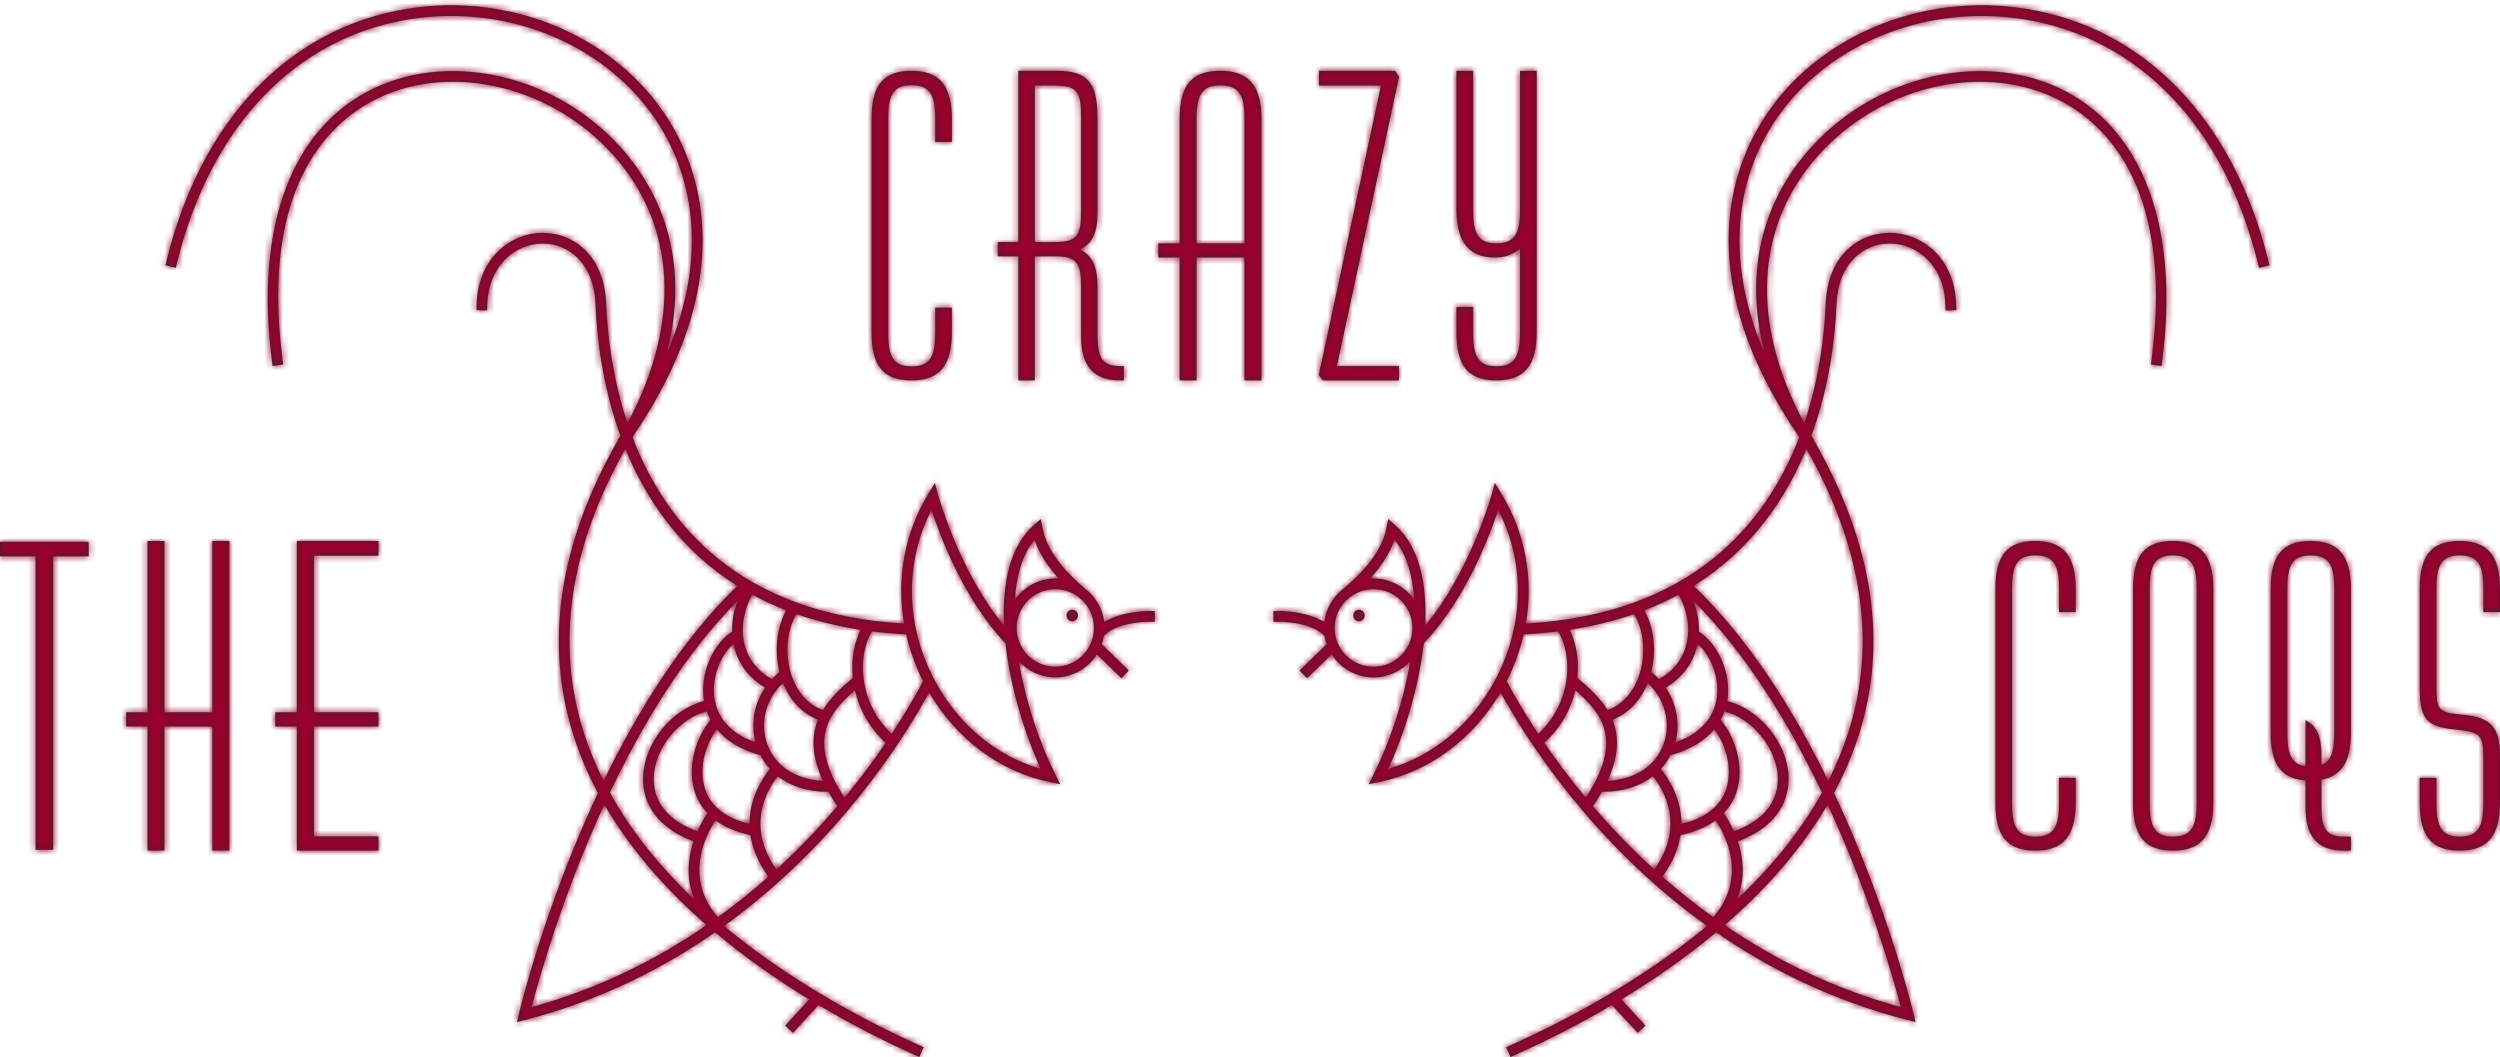 <svg width="402" height="170" viewBox="0 0 402 170" fill="none" xmlns="http://www.w3.org/2000/svg">
<path fill-rule="evenodd" clip-rule="evenodd" d="M297.218 117.741C301.793 103.475 299.521 88.149 290.467 72.167C287.126 80.324 281.563 88.475 272.344 94.207C281.377 102.877 288.54 114.417 293.986 125.567C295.257 123.063 296.347 120.456 297.218 117.741ZM277.321 148.76C285.312 154.23 294.724 158.959 305.654 161.949C304.532 157.656 300.734 144.127 293.882 129.362C289.561 136.778 283.708 143.233 277.321 148.76ZM270.227 134.278C269.917 136.345 269.041 138.6 267.303 140.969C269.839 143.199 272.565 145.386 275.494 147.489C281.167 140.964 277.29 133.996 275.874 131.912C274.524 132.906 272.696 133.759 270.227 134.278ZM257.591 127.32C257.174 128.064 256.69 128.838 256.15 129.646C259.012 132.978 262.288 136.432 266.007 139.812C271 132.855 267.573 127.053 265.799 124.822C263.723 126.43 260.947 127.32 257.727 127.32H257.591ZM253.308 110.991C252.637 113.943 251.075 116.944 248.333 119.454C250.19 122.167 252.402 125.156 254.994 128.271C260.865 119.313 257.964 114.962 253.308 110.991ZM243.092 107.805C242.837 108.398 242.564 108.976 242.276 109.543C243.344 111.55 245.031 114.502 247.356 118.011C252.919 112.744 252.859 105.275 250.55 101.528C248.774 101.747 246.934 101.911 245.007 102.01C244.557 103.962 243.927 105.903 243.092 107.805ZM240.313 109.527L240.327 109.523C240.749 108.737 241.148 107.94 241.512 107.114C245.157 98.762 244.913 89.716 240.911 81.99C239.521 86.223 235.679 96.393 228.936 103.454C228.154 110.473 225.873 117.899 223.22 123.632C230.364 121.617 236.537 116.508 240.317 109.537L240.313 109.527ZM226.595 103.364L226.669 103.29C226.967 102.575 227.122 101.798 227.122 100.975C227.122 97.538 224.314 94.746 220.865 94.746C219.459 94.746 218.163 95.214 217.116 95.996L216.501 96.533L216.495 96.525C215.336 97.656 214.61 99.23 214.61 100.975C214.61 104.417 217.416 107.207 220.865 107.207C223.452 107.207 225.686 105.634 226.636 103.394L226.595 103.364ZM227.411 96.434C227.161 92.532 226.192 89.135 224.224 86.79C223.385 89.287 221.781 91.427 220.271 93.05L220.317 93.047C220.494 93.035 220.682 93.022 220.865 93.022C223.573 93.022 225.963 94.374 227.411 96.434ZM263.585 108.568C264.689 105.254 264.339 101.25 262.756 98.746C259.609 99.835 256.16 100.697 252.382 101.272C253.423 103.305 253.947 106.071 253.641 109.017C255.532 110.571 257.312 112.233 258.504 114.197C261.534 113.043 262.938 110.507 263.585 108.568ZM271.088 103.962C271.856 101.354 271.425 98.326 269.935 95.604C268.212 96.533 266.373 97.379 264.414 98.143C265.958 100.82 266.373 104.618 265.526 108.057C265.974 108.417 266.393 108.798 266.769 109.209C268.938 107.988 270.436 106.185 271.088 103.962ZM287.605 124.881C287.778 129.584 284.813 133.337 279.443 135.275C280.308 137.858 280.718 141.19 279.295 144.656C284.617 139.622 289.401 133.896 292.982 127.453C287.778 116.589 280.926 105.261 272.289 96.579C272.919 98.22 273.226 99.927 273.18 101.582C275.818 103.149 278.256 107.527 277.838 111.959C277.809 112.199 277.778 112.459 277.735 112.731C282.98 114.047 287.397 119.452 287.605 124.881ZM276.672 115.764C278.948 118.377 280.587 123.219 279.23 127.361C278.876 128.435 278.257 129.638 277.184 130.762C277.586 131.338 278.221 132.353 278.816 133.673C283.516 131.99 286.022 128.913 285.872 124.945C285.696 120.31 281.775 115.509 277.292 114.397C277.126 114.843 276.925 115.303 276.672 115.764ZM268.714 121.422L268.675 121.291C268.252 122.161 267.711 122.947 267.075 123.647C268.318 125.182 270.386 128.364 270.374 132.488C274.233 131.557 276.659 129.661 277.586 126.826C278.742 123.294 277.258 119.346 275.658 117.259C274.308 118.901 272.147 120.45 268.714 121.422ZM272.748 104.444C271.985 107.031 270.295 109.13 267.855 110.575C269.611 113.168 270.211 116.367 269.392 119.391C274.494 117.579 275.874 114.308 276.109 111.794C276.425 108.466 274.827 105.099 272.967 103.532C272.904 103.839 272.838 104.147 272.748 104.444ZM264.96 109.837C263.835 112.64 261.856 114.708 259.285 115.743C260.352 118.354 260.365 121.509 258.481 125.567C262.897 125.34 266.231 123.189 267.508 119.642C268.741 116.21 267.711 112.372 264.96 109.837ZM283.451 19.309C291.877 5.908 308.861 -1.285 325.695 1.401C344.88 4.457 359.107 19.193 364.727 41.82L364.938 42.657L363.259 43.067L363.052 42.233C357.606 20.311 343.885 6.045 325.423 3.1C309.265 0.523 292.982 7.403 284.912 20.227C280.812 26.744 276.147 39.28 283.811 56.976C280.484 44.424 283.003 32.714 291.318 23.592C301.644 12.267 318.309 8.262 330.948 14.087C344.409 20.287 350.511 36.29 347.687 57.99L347.578 58.846L345.862 58.618L345.977 57.769C349.695 29.148 337.704 19.096 330.219 15.654C318.252 10.139 302.43 13.962 292.595 24.755C282.223 36.131 281.366 51.815 290.13 68.054C292.592 60.763 293.376 53.746 293.573 48.878C293.893 40.964 298.955 37.438 303.851 37.438H303.919C309.042 37.477 314.345 41.454 314.551 49.019L314.582 49.876L312.848 49.925L312.826 49.06C312.646 42.601 308.202 39.194 303.904 39.159H303.856C299.783 39.159 295.576 42.179 295.303 48.949C295.086 54.276 294.194 62.081 291.267 70.082L291.71 70.716L291.653 70.757C301.215 87.377 303.647 103.355 298.867 118.262C297.833 121.493 296.492 124.574 294.914 127.514C303.613 145.903 307.626 162.687 307.688 162.965L308.019 164.35L306.635 163.994C294.711 160.928 284.522 155.835 275.956 149.916C271.005 154.051 265.778 157.646 260.719 160.707L264.602 164.924L263.33 166.081L259.205 161.608C253.558 164.942 248.164 167.601 243.675 169.616L242.885 169.972L242.177 168.401L242.966 168.047C251.644 164.149 263.723 157.809 274.5 148.894C256.045 135.68 245.41 118.844 241.291 111.345C236.907 118.808 229.86 124.083 221.828 125.741L220.078 126.105L220.88 124.512C223.461 119.391 225.693 112.752 226.78 106.301C225.319 107.91 223.213 108.93 220.865 108.93C218.032 108.93 215.54 107.447 214.134 105.224L210.169 109.058L208.965 107.822L213.329 103.592C213.179 103.149 213.064 102.688 212.99 102.219L212.666 101.947C210.363 99.956 205.709 99.965 205.637 99.969L204.773 99.987L204.754 98.259L205.624 98.251C205.82 98.247 210.061 98.233 212.944 100.026C213.209 97.85 214.349 95.948 216.005 94.683L216.245 94.47C217.685 93.242 222.065 89.496 222.935 84.936L223.218 83.453L224.355 84.454C228.248 87.867 229.497 93.902 229.166 100.604C236.287 92.075 239.717 80.019 239.838 79.596L239.841 79.586L240.367 77.663L241.415 79.37C245.271 85.705 246.607 93.026 245.361 100.264C271.842 98.765 283.9 84.386 289.314 70.315C289.321 70.308 289.321 70.303 289.323 70.299C272.096 45.216 278.219 27.615 283.451 19.309ZM217.596 98.975C217.596 98.468 218.009 98.054 218.522 98.054C219.03 98.054 219.44 98.468 219.44 98.975C219.44 99.486 219.03 99.898 218.522 99.898C218.009 99.898 217.596 99.486 217.596 98.975ZM169.694 107.207C167.123 107.207 164.91 105.634 163.965 103.395L164.004 103.365L163.93 103.29C163.637 102.575 163.481 101.798 163.481 100.974C163.481 97.538 166.269 94.745 169.694 94.745C171.091 94.745 172.38 95.215 173.42 95.996L174.032 96.533L174.039 96.524C175.187 97.655 175.907 99.231 175.907 100.974C175.907 104.416 173.119 107.207 169.694 107.207ZM167.357 123.633C160.26 121.616 154.129 116.508 150.375 109.537L150.379 109.528L150.365 109.522C149.948 108.738 149.55 107.94 149.19 107.114C145.566 98.761 145.807 89.715 149.787 81.99C151.167 86.222 154.981 96.394 161.68 103.454C162.456 110.473 164.718 117.898 167.357 123.633ZM143.384 118.01C137.861 112.743 137.917 105.276 140.213 101.528C141.972 101.747 143.806 101.911 145.715 102.01C146.163 103.963 146.79 105.903 147.619 107.806C147.871 108.398 148.141 108.975 148.428 109.543C147.368 111.55 145.695 114.502 143.384 118.01ZM135.796 128.271C129.965 119.313 132.848 114.962 137.47 110.99C138.141 113.943 139.689 116.944 142.415 119.454C140.57 122.167 138.374 125.155 135.796 128.271ZM124.855 139.812C119.897 132.855 123.304 127.054 125.062 124.822C127.126 126.431 129.884 127.319 133.085 127.319H133.218C133.633 128.064 134.113 128.839 134.649 129.647C131.807 132.978 128.552 136.432 124.855 139.812ZM115.434 147.488C109.802 140.963 113.653 133.995 115.057 131.913C116.397 132.906 118.215 133.758 120.666 134.278C120.976 136.345 121.843 138.6 123.568 140.969C121.053 143.2 118.343 145.386 115.434 147.488ZM85.48 161.949C86.595 157.656 90.364 144.127 97.172 129.362C101.466 136.777 107.273 143.233 113.622 148.76C105.684 154.23 96.337 158.958 85.48 161.949ZM93.858 117.742C89.314 103.475 91.571 88.148 100.561 72.166C103.882 80.325 109.407 88.475 118.566 94.207C109.594 102.878 102.478 114.417 97.071 125.566C95.806 123.064 94.722 120.457 93.858 117.742ZM117.731 101.582C115.111 103.149 112.696 107.527 113.111 111.959C113.134 112.199 113.164 112.458 113.212 112.73C108.002 114.046 103.612 119.451 103.41 124.881C103.231 129.583 106.177 133.336 111.512 135.275C110.653 137.858 110.244 141.189 111.662 144.656C106.373 139.622 101.621 133.895 98.067 127.454C103.231 116.589 110.036 105.26 118.62 96.579C117.995 98.22 117.689 99.928 117.731 101.582ZM126.44 98.144C124.903 100.82 124.492 104.619 125.336 108.057C124.893 108.416 124.475 108.798 124.102 109.209C121.947 107.988 120.458 106.186 119.81 103.963C119.052 101.354 119.474 98.325 120.955 95.604C122.667 96.533 124.492 97.379 126.44 98.144ZM123.368 119.643C122.14 116.209 123.163 112.371 125.901 109.836C127.016 112.641 128.982 114.707 131.536 115.743C130.476 118.354 130.465 121.509 132.329 125.566C127.947 125.34 124.636 123.189 123.368 119.643ZM121.494 119.391C116.429 117.58 115.057 114.307 114.823 111.794C114.512 108.466 116.099 105.098 117.947 103.531C118.008 103.839 118.076 104.148 118.163 104.444C118.918 107.031 120.597 109.13 123.021 110.576C121.278 113.168 120.682 116.367 121.494 119.391ZM113.359 126.826C112.209 123.293 113.68 119.347 115.272 117.259C116.614 118.901 118.758 120.45 122.172 121.422L122.208 121.29C122.63 122.16 123.163 122.948 123.795 123.647C122.563 125.181 120.508 128.363 120.523 132.487C116.69 131.557 114.281 129.661 113.359 126.826ZM111.727 127.361C112.077 128.436 112.692 129.638 113.758 130.761C113.36 131.338 112.725 132.352 112.136 133.672C107.469 131.99 104.975 128.912 105.127 124.945C105.301 120.309 109.198 115.51 113.65 114.396C113.813 114.842 114.013 115.302 114.265 115.763C112.006 118.377 110.376 123.219 111.727 127.361ZM138.392 101.271C137.357 103.305 136.837 106.07 137.14 109.017C135.258 110.572 133.497 112.232 132.31 114.196C129.302 113.043 127.905 110.506 127.262 108.567C126.168 105.255 126.515 101.25 128.084 98.746C131.213 99.836 134.638 100.697 138.392 101.271ZM166.356 86.79C167.19 89.287 168.787 91.426 170.284 93.05L170.207 93.045C170.041 93.034 169.866 93.023 169.694 93.023C167.006 93.023 164.63 94.374 163.194 96.435C163.439 92.532 164.406 89.135 166.356 86.79ZM177.562 100.026C177.302 97.85 176.165 95.948 174.522 94.683L174.282 94.471L174.275 94.465C172.842 93.23 168.502 89.488 167.638 84.936L167.36 83.454L166.227 84.454C162.359 87.867 161.124 93.901 161.449 100.605C154.339 92.026 150.93 79.881 150.848 79.591L150.847 79.586L150.324 77.663L149.287 79.37C145.453 85.705 144.127 93.026 145.367 100.263C119.06 98.765 107.088 84.387 101.707 70.315C101.705 70.312 101.704 70.31 101.704 70.307C101.703 70.304 101.702 70.301 101.7 70.299C118.809 45.217 112.728 27.614 107.531 19.309C99.165 5.909 82.291 -1.284 65.574 1.401C46.517 4.458 32.391 19.193 26.806 41.821L26.6 42.657L28.265 43.067L28.466 42.233C33.882 20.311 47.504 6.046 65.844 3.1C81.895 0.522 98.067 7.403 106.08 20.227C110.153 26.743 114.786 39.281 107.175 56.977C110.478 44.424 107.979 32.714 99.717 23.592C89.462 12.266 72.907 8.262 60.355 14.088C46.988 20.288 40.924 36.291 43.727 57.991L43.837 58.846L45.544 58.618L45.427 57.77C41.737 29.148 53.645 19.096 61.078 15.654C72.966 10.14 88.682 13.962 98.451 24.755C108.753 36.132 109.601 51.815 100.897 68.053C98.455 60.763 97.675 53.746 97.478 48.878C97.162 40.964 92.135 37.438 87.272 37.438H87.203C82.111 37.477 76.85 41.454 76.64 49.019L76.612 49.876L78.332 49.925L78.356 49.06C78.533 42.6 82.948 39.194 87.217 39.158H87.263C91.309 39.158 95.49 42.179 95.763 48.95C95.975 54.277 96.863 62.081 99.768 70.082L99.327 70.716L99.385 70.757C89.889 87.377 87.475 103.355 92.221 118.261C93.247 121.494 94.579 124.573 96.145 127.514C87.506 145.903 83.524 162.687 83.459 162.965L83.132 164.35L84.502 163.993C96.35 160.928 106.469 155.835 114.976 149.916C119.896 154.05 125.084 157.646 130.11 160.707L126.254 164.923L127.518 166.081L131.613 161.607C137.226 164.942 142.579 167.601 147.038 169.617L147.824 169.971L148.526 168.402L147.745 168.047C139.125 164.149 127.126 157.809 116.423 148.893C134.751 135.681 145.319 118.844 149.407 111.346C153.76 118.807 160.764 124.084 168.74 125.74L170.476 126.105L169.682 124.511C167.118 119.391 164.898 112.753 163.821 106.301C165.273 107.909 167.366 108.93 169.694 108.93C172.508 108.93 174.984 107.447 176.383 105.224L180.32 109.058L181.516 107.821L177.178 103.592C177.328 103.149 177.443 102.688 177.52 102.219L177.838 101.947C180.125 99.955 184.752 99.964 184.821 99.969L185.676 99.987L185.697 98.259L184.833 98.25C184.641 98.248 180.428 98.233 177.562 100.026ZM171.496 98.975C171.496 98.468 171.905 98.054 172.414 98.054C172.929 98.054 173.34 98.468 173.34 98.975C173.34 99.486 172.929 99.898 172.414 99.898C171.905 99.898 171.496 99.486 171.496 98.975ZM146.568 61.173C151.054 61.173 153.055 58.811 153.055 53.509V49.464H150.377V53.643C150.377 57.539 149.377 58.916 146.568 58.916C143.808 58.916 142.828 57.539 142.828 53.643V18.916C142.828 15.069 143.808 13.706 146.568 13.706C149.377 13.706 150.377 15.069 150.377 18.916V22.823H153.055V19.048C153.055 13.749 151.054 11.384 146.568 11.384C142.066 11.384 140.147 13.674 140.147 19.048V53.509C140.147 58.88 142.066 61.173 146.568 61.173ZM169.499 13.752H166.396V38.922H169.499C173.111 38.922 173.839 38.085 173.839 33.953V18.719C173.839 14.586 173.111 13.752 169.499 13.752ZM166.396 61.173H163.749V41.22H160.431V38.922H163.749V11.384H169.956C175.508 11.384 176.485 13.969 176.485 19.404V34.158C176.485 37.361 175.664 39.156 173.69 40.112C175.664 41.125 176.485 42.914 176.485 46.049V53.84C176.485 57.79 177.319 58.876 180.367 58.876H180.716V61.173H180.174C175.85 61.173 173.839 58.907 173.839 54.047V46.258C173.839 42.066 173.111 41.22 169.499 41.22H166.396V61.173ZM200.114 39.133H192.414V18.988C192.414 15.104 193.409 13.728 196.227 13.728C199.093 13.728 200.114 15.104 200.114 18.988V39.133ZM196.227 11.384C191.638 11.384 189.681 13.694 189.681 19.12V39.134H186.248V41.408H189.681V61.173H192.414V41.408H200.114V61.173H202.844V19.12C202.844 13.77 200.802 11.384 196.227 11.384ZM224.947 61.173H212.705L212.064 60.279L222.068 13.752H212.095V11.384H224.35L224.973 12.361L224.936 12.514L214.969 58.877H224.947V61.173ZM240.618 61.173C245.1 61.173 247.101 58.788 247.101 53.437V11.384H244.421V33.808C244.421 37.743 243.421 39.133 240.618 39.133C237.851 39.133 236.876 37.743 236.876 33.808V11.384H234.193V33.678C234.193 38.879 236.208 41.413 240.352 41.413C241.914 41.413 243.227 40.964 244.421 40.009V53.572C244.421 57.505 243.421 58.895 240.618 58.895C237.851 58.895 236.876 57.505 236.876 53.572V49.353H234.193V53.437C234.193 58.859 236.115 61.173 240.618 61.173ZM5.716 89.474H0V87.12H14.268V89.474H8.552V136.644H5.716V89.474ZM34.147 114.532H26.45V86.99H23.719V114.532H20.285V116.826H23.719V136.779H26.45V116.826H34.147V136.779H36.881V86.99H34.147V114.532ZM44.257 114.532H47.732V86.99H60.853V89.357H50.498V114.532H60.853V116.826H50.498V134.486H60.853V136.779H47.732V116.826H44.257V114.532ZM327.286 86.99C322.782 86.99 320.862 89.282 320.862 94.648V129.111C320.862 134.485 322.782 136.779 327.286 136.779C331.77 136.779 333.771 134.414 333.771 129.111V125.066H331.091V129.246C331.091 133.144 330.095 134.521 327.286 134.521C324.519 134.521 323.541 133.144 323.541 129.246V94.522C323.541 90.675 324.519 89.312 327.286 89.312C330.095 89.312 331.091 90.675 331.091 94.522V98.428H333.771V94.648C333.771 89.35 331.77 86.99 327.286 86.99ZM349.415 134.522C352.221 134.522 353.217 133.145 353.217 129.247V94.522C353.217 90.675 352.221 89.312 349.415 89.312C346.649 89.312 345.674 90.675 345.674 94.522V129.247C345.674 133.145 346.649 134.522 349.415 134.522ZM342.991 94.648C342.991 89.282 344.911 86.99 349.415 86.99C353.9 86.99 355.899 89.35 355.899 94.648V129.112C355.899 134.414 353.9 136.779 349.415 136.779C344.911 136.779 342.991 134.486 342.991 129.112V94.648ZM375.346 117.98C375.346 120.926 374.776 122.43 373.291 122.992V121.605C373.291 118.527 372.64 116.781 370.723 115.793V123.204C368.591 122.928 367.802 121.464 367.802 117.98V94.529C367.802 90.679 368.78 89.314 371.541 89.314C374.35 89.314 375.346 90.679 375.346 94.529V117.98ZM371.541 86.99C367.043 86.99 365.119 89.285 365.119 94.656V117.844C365.119 122.888 366.809 125.22 370.723 125.493V129.776C370.723 134.557 372.679 136.779 376.86 136.779H378.028V134.524H377.056C374.1 134.524 373.291 133.46 373.291 129.579V125.372C376.549 124.787 378.028 122.405 378.028 117.844V94.656C378.028 89.353 376.029 86.99 371.541 86.99ZM402 94.648V98.429H399.318V94.522C399.318 90.675 398.326 89.312 395.514 89.312C392.755 89.312 391.777 90.675 391.777 94.522V110.405C391.777 114.403 392.15 114.553 396.208 114.95C400.539 115.372 402 117.02 402 121.471V129.112C402 134.414 400.001 136.779 395.514 136.779C391.014 136.779 389.092 134.486 389.092 129.112V125.066H391.777V129.247C391.777 133.145 392.755 134.522 395.514 134.522C398.326 134.522 399.318 133.145 399.318 129.247V121.54C399.318 118.368 398.722 117.711 395.546 117.397C390.667 116.912 389.092 116.282 389.092 110.676V94.648C389.092 89.282 391.014 86.99 395.514 86.99C400.001 86.99 402 89.35 402 94.648Z" fill="#2B2B2A"/>
<mask id="mask0" mask-type="alpha" maskUnits="userSpaceOnUse" x="0" y="0" width="402" height="170">
<path fill-rule="evenodd" clip-rule="evenodd" d="M297.218 117.741C301.793 103.475 299.521 88.149 290.467 72.167C287.126 80.324 281.563 88.475 272.344 94.207C281.377 102.877 288.54 114.417 293.986 125.567C295.257 123.063 296.347 120.456 297.218 117.741ZM277.321 148.76C285.312 154.23 294.724 158.959 305.654 161.949C304.532 157.656 300.734 144.127 293.882 129.362C289.561 136.778 283.708 143.233 277.321 148.76ZM270.227 134.278C269.917 136.345 269.041 138.6 267.303 140.969C269.839 143.199 272.565 145.386 275.494 147.489C281.167 140.964 277.29 133.996 275.874 131.912C274.524 132.906 272.696 133.759 270.227 134.278ZM257.591 127.32C257.174 128.064 256.69 128.838 256.15 129.646C259.012 132.978 262.288 136.432 266.007 139.812C271 132.855 267.573 127.053 265.799 124.822C263.723 126.43 260.947 127.32 257.727 127.32H257.591ZM253.308 110.991C252.637 113.943 251.075 116.944 248.333 119.454C250.19 122.167 252.402 125.156 254.994 128.271C260.865 119.313 257.964 114.962 253.308 110.991ZM243.092 107.805C242.837 108.398 242.564 108.976 242.276 109.543C243.344 111.55 245.031 114.502 247.356 118.011C252.919 112.744 252.859 105.275 250.55 101.528C248.774 101.747 246.934 101.911 245.007 102.01C244.557 103.962 243.927 105.903 243.092 107.805ZM240.313 109.527L240.327 109.523C240.749 108.737 241.148 107.94 241.512 107.114C245.157 98.762 244.913 89.716 240.911 81.99C239.521 86.223 235.679 96.393 228.936 103.454C228.154 110.473 225.873 117.899 223.22 123.632C230.364 121.617 236.537 116.508 240.317 109.537L240.313 109.527ZM226.595 103.364L226.669 103.29C226.967 102.575 227.122 101.798 227.122 100.975C227.122 97.538 224.314 94.746 220.865 94.746C219.459 94.746 218.163 95.214 217.116 95.996L216.501 96.533L216.495 96.525C215.336 97.656 214.61 99.23 214.61 100.975C214.61 104.417 217.416 107.207 220.865 107.207C223.452 107.207 225.686 105.634 226.636 103.394L226.595 103.364ZM227.411 96.434C227.161 92.532 226.192 89.135 224.224 86.79C223.385 89.287 221.781 91.427 220.271 93.05L220.317 93.047C220.494 93.035 220.682 93.022 220.865 93.022C223.573 93.022 225.963 94.374 227.411 96.434ZM263.585 108.568C264.689 105.254 264.339 101.25 262.756 98.746C259.609 99.835 256.16 100.697 252.382 101.272C253.423 103.305 253.947 106.071 253.641 109.017C255.532 110.571 257.312 112.233 258.504 114.197C261.534 113.043 262.938 110.507 263.585 108.568ZM271.088 103.962C271.856 101.354 271.425 98.326 269.935 95.604C268.212 96.533 266.373 97.379 264.414 98.143C265.958 100.82 266.373 104.618 265.526 108.057C265.974 108.417 266.393 108.798 266.769 109.209C268.938 107.988 270.436 106.185 271.088 103.962ZM287.605 124.881C287.778 129.584 284.813 133.337 279.443 135.275C280.308 137.858 280.718 141.19 279.295 144.656C284.617 139.622 289.401 133.896 292.982 127.453C287.778 116.589 280.926 105.261 272.289 96.579C272.919 98.22 273.226 99.927 273.18 101.582C275.818 103.149 278.256 107.527 277.838 111.959C277.809 112.199 277.778 112.459 277.735 112.731C282.98 114.047 287.397 119.452 287.605 124.881ZM276.672 115.764C278.948 118.377 280.587 123.219 279.23 127.361C278.876 128.435 278.257 129.638 277.184 130.762C277.586 131.338 278.221 132.353 278.816 133.673C283.516 131.99 286.022 128.913 285.872 124.945C285.696 120.31 281.775 115.509 277.292 114.397C277.126 114.843 276.925 115.303 276.672 115.764ZM268.714 121.422L268.675 121.291C268.252 122.161 267.711 122.947 267.075 123.647C268.318 125.182 270.386 128.364 270.374 132.488C274.233 131.557 276.659 129.661 277.586 126.826C278.742 123.294 277.258 119.346 275.658 117.259C274.308 118.901 272.147 120.45 268.714 121.422ZM272.748 104.444C271.985 107.031 270.295 109.13 267.855 110.575C269.611 113.168 270.211 116.367 269.392 119.391C274.494 117.579 275.874 114.308 276.109 111.794C276.425 108.466 274.827 105.099 272.967 103.532C272.904 103.839 272.838 104.147 272.748 104.444ZM264.96 109.837C263.835 112.64 261.856 114.708 259.285 115.743C260.352 118.354 260.365 121.509 258.481 125.567C262.897 125.34 266.231 123.189 267.508 119.642C268.741 116.21 267.711 112.372 264.96 109.837ZM283.451 19.309C291.877 5.908 308.861 -1.285 325.695 1.401C344.88 4.457 359.107 19.193 364.727 41.82L364.938 42.657L363.259 43.067L363.052 42.233C357.606 20.311 343.885 6.045 325.423 3.1C309.265 0.523 292.982 7.403 284.912 20.227C280.812 26.744 276.147 39.28 283.811 56.976C280.484 44.424 283.003 32.714 291.318 23.592C301.644 12.267 318.309 8.262 330.948 14.087C344.409 20.287 350.511 36.29 347.687 57.99L347.578 58.846L345.862 58.618L345.977 57.769C349.695 29.148 337.704 19.096 330.219 15.654C318.252 10.139 302.43 13.962 292.595 24.755C282.223 36.131 281.366 51.815 290.13 68.054C292.592 60.763 293.376 53.746 293.573 48.878C293.893 40.964 298.955 37.438 303.851 37.438H303.919C309.042 37.477 314.345 41.454 314.551 49.019L314.582 49.876L312.848 49.925L312.826 49.06C312.646 42.601 308.202 39.194 303.904 39.159H303.856C299.783 39.159 295.576 42.179 295.303 48.949C295.086 54.276 294.194 62.081 291.267 70.082L291.71 70.716L291.653 70.757C301.215 87.377 303.647 103.355 298.867 118.262C297.833 121.493 296.492 124.574 294.914 127.514C303.613 145.903 307.626 162.687 307.688 162.965L308.019 164.35L306.635 163.994C294.711 160.928 284.522 155.835 275.956 149.916C271.005 154.051 265.778 157.646 260.719 160.707L264.602 164.924L263.33 166.081L259.205 161.608C253.558 164.942 248.164 167.601 243.675 169.616L242.885 169.972L242.177 168.401L242.966 168.047C251.644 164.149 263.723 157.809 274.5 148.894C256.045 135.68 245.41 118.844 241.291 111.345C236.907 118.808 229.86 124.083 221.828 125.741L220.078 126.105L220.88 124.512C223.461 119.391 225.693 112.752 226.78 106.301C225.319 107.91 223.213 108.93 220.865 108.93C218.032 108.93 215.54 107.447 214.134 105.224L210.169 109.058L208.965 107.822L213.329 103.592C213.179 103.149 213.064 102.688 212.99 102.219L212.666 101.947C210.363 99.956 205.709 99.965 205.637 99.969L204.773 99.987L204.754 98.259L205.624 98.251C205.82 98.247 210.061 98.233 212.944 100.026C213.209 97.85 214.349 95.948 216.005 94.683L216.245 94.47C217.685 93.242 222.065 89.496 222.935 84.936L223.218 83.453L224.355 84.454C228.248 87.867 229.497 93.902 229.166 100.604C236.287 92.075 239.717 80.019 239.838 79.596L239.841 79.586L240.367 77.663L241.415 79.37C245.271 85.705 246.607 93.026 245.361 100.264C271.842 98.765 283.9 84.386 289.314 70.315C289.321 70.308 289.321 70.303 289.323 70.299C272.096 45.216 278.219 27.615 283.451 19.309ZM217.596 98.975C217.596 98.468 218.009 98.054 218.522 98.054C219.03 98.054 219.44 98.468 219.44 98.975C219.44 99.486 219.03 99.898 218.522 99.898C218.009 99.898 217.596 99.486 217.596 98.975ZM169.694 107.207C167.123 107.207 164.91 105.634 163.965 103.395L164.004 103.365L163.93 103.29C163.637 102.575 163.481 101.798 163.481 100.974C163.481 97.538 166.269 94.745 169.694 94.745C171.091 94.745 172.38 95.215 173.42 95.996L174.032 96.533L174.039 96.524C175.187 97.655 175.907 99.231 175.907 100.974C175.907 104.416 173.119 107.207 169.694 107.207ZM167.357 123.633C160.26 121.616 154.129 116.508 150.375 109.537L150.379 109.528L150.365 109.522C149.948 108.738 149.55 107.94 149.19 107.114C145.566 98.761 145.807 89.715 149.787 81.99C151.167 86.222 154.981 96.394 161.68 103.454C162.456 110.473 164.718 117.898 167.357 123.633ZM143.384 118.01C137.861 112.743 137.917 105.276 140.213 101.528C141.972 101.747 143.806 101.911 145.715 102.01C146.163 103.963 146.79 105.903 147.619 107.806C147.871 108.398 148.141 108.975 148.428 109.543C147.368 111.55 145.695 114.502 143.384 118.01ZM135.796 128.271C129.965 119.313 132.848 114.962 137.47 110.99C138.141 113.943 139.689 116.944 142.415 119.454C140.57 122.167 138.374 125.155 135.796 128.271ZM124.855 139.812C119.897 132.855 123.304 127.054 125.062 124.822C127.126 126.431 129.884 127.319 133.085 127.319H133.218C133.633 128.064 134.113 128.839 134.649 129.647C131.807 132.978 128.552 136.432 124.855 139.812ZM115.434 147.488C109.802 140.963 113.653 133.995 115.057 131.913C116.397 132.906 118.215 133.758 120.666 134.278C120.976 136.345 121.843 138.6 123.568 140.969C121.053 143.2 118.343 145.386 115.434 147.488ZM85.48 161.949C86.595 157.656 90.364 144.127 97.172 129.362C101.466 136.777 107.273 143.233 113.622 148.76C105.684 154.23 96.337 158.958 85.48 161.949ZM93.858 117.742C89.314 103.475 91.571 88.148 100.561 72.166C103.882 80.325 109.407 88.475 118.566 94.207C109.594 102.878 102.478 114.417 97.071 125.566C95.806 123.064 94.722 120.457 93.858 117.742ZM117.731 101.582C115.111 103.149 112.696 107.527 113.111 111.959C113.134 112.199 113.164 112.458 113.212 112.73C108.002 114.046 103.612 119.451 103.41 124.881C103.231 129.583 106.177 133.336 111.512 135.275C110.653 137.858 110.244 141.189 111.662 144.656C106.373 139.622 101.621 133.895 98.067 127.454C103.231 116.589 110.036 105.26 118.62 96.579C117.995 98.22 117.689 99.928 117.731 101.582ZM126.44 98.144C124.903 100.82 124.492 104.619 125.336 108.057C124.893 108.416 124.475 108.798 124.102 109.209C121.947 107.988 120.458 106.186 119.81 103.963C119.052 101.354 119.474 98.325 120.955 95.604C122.667 96.533 124.492 97.379 126.44 98.144ZM123.368 119.643C122.14 116.209 123.163 112.371 125.901 109.836C127.016 112.641 128.982 114.707 131.536 115.743C130.476 118.354 130.465 121.509 132.329 125.566C127.947 125.34 124.636 123.189 123.368 119.643ZM121.494 119.391C116.429 117.58 115.057 114.307 114.823 111.794C114.512 108.466 116.099 105.098 117.947 103.531C118.008 103.839 118.076 104.148 118.163 104.444C118.918 107.031 120.597 109.13 123.021 110.576C121.278 113.168 120.682 116.367 121.494 119.391ZM113.359 126.826C112.209 123.293 113.68 119.347 115.272 117.259C116.614 118.901 118.758 120.45 122.172 121.422L122.208 121.29C122.63 122.16 123.163 122.948 123.795 123.647C122.563 125.181 120.508 128.363 120.523 132.487C116.69 131.557 114.281 129.661 113.359 126.826ZM111.727 127.361C112.077 128.436 112.692 129.638 113.758 130.761C113.36 131.338 112.725 132.352 112.136 133.672C107.469 131.99 104.975 128.912 105.127 124.945C105.301 120.309 109.198 115.51 113.65 114.396C113.813 114.842 114.013 115.302 114.265 115.763C112.006 118.377 110.376 123.219 111.727 127.361ZM138.392 101.271C137.357 103.305 136.837 106.07 137.14 109.017C135.258 110.572 133.497 112.232 132.31 114.196C129.302 113.043 127.905 110.506 127.262 108.567C126.168 105.255 126.515 101.25 128.084 98.746C131.213 99.836 134.638 100.697 138.392 101.271ZM166.356 86.79C167.19 89.287 168.787 91.426 170.284 93.05L170.207 93.045C170.041 93.034 169.866 93.023 169.694 93.023C167.006 93.023 164.63 94.374 163.194 96.435C163.439 92.532 164.406 89.135 166.356 86.79ZM177.562 100.026C177.302 97.85 176.165 95.948 174.522 94.683L174.282 94.471L174.275 94.465C172.842 93.23 168.502 89.488 167.638 84.936L167.36 83.454L166.227 84.454C162.359 87.867 161.124 93.901 161.449 100.605C154.339 92.026 150.93 79.881 150.848 79.591L150.847 79.586L150.324 77.663L149.287 79.37C145.453 85.705 144.127 93.026 145.367 100.263C119.06 98.765 107.088 84.387 101.707 70.315C101.705 70.312 101.704 70.31 101.704 70.307C101.703 70.304 101.702 70.301 101.7 70.299C118.809 45.217 112.728 27.614 107.531 19.309C99.165 5.909 82.291 -1.284 65.574 1.401C46.517 4.458 32.391 19.193 26.806 41.821L26.6 42.657L28.265 43.067L28.466 42.233C33.882 20.311 47.504 6.046 65.844 3.1C81.895 0.522 98.067 7.403 106.08 20.227C110.153 26.743 114.786 39.281 107.175 56.977C110.478 44.424 107.979 32.714 99.717 23.592C89.462 12.266 72.907 8.262 60.355 14.088C46.988 20.288 40.924 36.291 43.727 57.991L43.837 58.846L45.544 58.618L45.427 57.77C41.737 29.148 53.645 19.096 61.078 15.654C72.966 10.14 88.682 13.962 98.451 24.755C108.753 36.132 109.601 51.815 100.897 68.053C98.455 60.763 97.675 53.746 97.478 48.878C97.162 40.964 92.135 37.438 87.272 37.438H87.203C82.111 37.477 76.85 41.454 76.64 49.019L76.612 49.876L78.332 49.925L78.356 49.06C78.533 42.6 82.948 39.194 87.217 39.158H87.263C91.309 39.158 95.49 42.179 95.763 48.95C95.975 54.277 96.863 62.081 99.768 70.082L99.327 70.716L99.385 70.757C89.889 87.377 87.475 103.355 92.221 118.261C93.247 121.494 94.579 124.573 96.145 127.514C87.506 145.903 83.524 162.687 83.459 162.965L83.132 164.35L84.502 163.993C96.35 160.928 106.469 155.835 114.976 149.916C119.896 154.05 125.084 157.646 130.11 160.707L126.254 164.923L127.518 166.081L131.613 161.607C137.226 164.942 142.579 167.601 147.038 169.617L147.824 169.971L148.526 168.402L147.745 168.047C139.125 164.149 127.126 157.809 116.423 148.893C134.751 135.681 145.319 118.844 149.407 111.346C153.76 118.807 160.764 124.084 168.74 125.74L170.476 126.105L169.682 124.511C167.118 119.391 164.898 112.753 163.821 106.301C165.273 107.909 167.366 108.93 169.694 108.93C172.508 108.93 174.984 107.447 176.383 105.224L180.32 109.058L181.516 107.821L177.178 103.592C177.328 103.149 177.443 102.688 177.52 102.219L177.838 101.947C180.125 99.955 184.752 99.964 184.821 99.969L185.676 99.987L185.697 98.259L184.833 98.25C184.641 98.248 180.428 98.233 177.562 100.026ZM171.496 98.975C171.496 98.468 171.905 98.054 172.414 98.054C172.929 98.054 173.34 98.468 173.34 98.975C173.34 99.486 172.929 99.898 172.414 99.898C171.905 99.898 171.496 99.486 171.496 98.975ZM146.568 61.173C151.054 61.173 153.055 58.811 153.055 53.509V49.464H150.377V53.643C150.377 57.539 149.377 58.916 146.568 58.916C143.808 58.916 142.828 57.539 142.828 53.643V18.916C142.828 15.069 143.808 13.706 146.568 13.706C149.377 13.706 150.377 15.069 150.377 18.916V22.823H153.055V19.048C153.055 13.749 151.054 11.384 146.568 11.384C142.066 11.384 140.147 13.674 140.147 19.048V53.509C140.147 58.88 142.066 61.173 146.568 61.173ZM169.499 13.752H166.396V38.922H169.499C173.111 38.922 173.839 38.085 173.839 33.953V18.719C173.839 14.586 173.111 13.752 169.499 13.752ZM166.396 61.173H163.749V41.22H160.431V38.922H163.749V11.384H169.956C175.508 11.384 176.485 13.969 176.485 19.404V34.158C176.485 37.361 175.664 39.156 173.69 40.112C175.664 41.125 176.485 42.914 176.485 46.049V53.84C176.485 57.79 177.319 58.876 180.367 58.876H180.716V61.173H180.174C175.85 61.173 173.839 58.907 173.839 54.047V46.258C173.839 42.066 173.111 41.22 169.499 41.22H166.396V61.173ZM200.114 39.133H192.414V18.988C192.414 15.104 193.409 13.728 196.227 13.728C199.093 13.728 200.114 15.104 200.114 18.988V39.133ZM196.227 11.384C191.638 11.384 189.681 13.694 189.681 19.12V39.134H186.248V41.408H189.681V61.173H192.414V41.408H200.114V61.173H202.844V19.12C202.844 13.77 200.802 11.384 196.227 11.384ZM224.947 61.173H212.705L212.064 60.279L222.068 13.752H212.095V11.384H224.35L224.973 12.361L224.936 12.514L214.969 58.877H224.947V61.173ZM240.618 61.173C245.1 61.173 247.101 58.788 247.101 53.437V11.384H244.421V33.808C244.421 37.743 243.421 39.133 240.618 39.133C237.851 39.133 236.876 37.743 236.876 33.808V11.384H234.193V33.678C234.193 38.879 236.208 41.413 240.352 41.413C241.914 41.413 243.227 40.964 244.421 40.009V53.572C244.421 57.505 243.421 58.895 240.618 58.895C237.851 58.895 236.876 57.505 236.876 53.572V49.353H234.193V53.437C234.193 58.859 236.115 61.173 240.618 61.173ZM5.716 89.474H0V87.12H14.268V89.474H8.552V136.644H5.716V89.474ZM34.147 114.532H26.45V86.99H23.719V114.532H20.285V116.826H23.719V136.779H26.45V116.826H34.147V136.779H36.881V86.99H34.147V114.532ZM44.257 114.532H47.732V86.99H60.853V89.357H50.498V114.532H60.853V116.826H50.498V134.486H60.853V136.779H47.732V116.826H44.257V114.532ZM327.286 86.99C322.782 86.99 320.862 89.282 320.862 94.648V129.111C320.862 134.485 322.782 136.779 327.286 136.779C331.77 136.779 333.771 134.414 333.771 129.111V125.066H331.091V129.246C331.091 133.144 330.095 134.521 327.286 134.521C324.519 134.521 323.541 133.144 323.541 129.246V94.522C323.541 90.675 324.519 89.312 327.286 89.312C330.095 89.312 331.091 90.675 331.091 94.522V98.428H333.771V94.648C333.771 89.35 331.77 86.99 327.286 86.99ZM349.415 134.522C352.221 134.522 353.217 133.145 353.217 129.247V94.522C353.217 90.675 352.221 89.312 349.415 89.312C346.649 89.312 345.674 90.675 345.674 94.522V129.247C345.674 133.145 346.649 134.522 349.415 134.522ZM342.991 94.648C342.991 89.282 344.911 86.99 349.415 86.99C353.9 86.99 355.899 89.35 355.899 94.648V129.112C355.899 134.414 353.9 136.779 349.415 136.779C344.911 136.779 342.991 134.486 342.991 129.112V94.648ZM375.346 117.98C375.346 120.926 374.776 122.43 373.291 122.992V121.605C373.291 118.527 372.64 116.781 370.723 115.793V123.204C368.591 122.928 367.802 121.464 367.802 117.98V94.529C367.802 90.679 368.78 89.314 371.541 89.314C374.35 89.314 375.346 90.679 375.346 94.529V117.98ZM371.541 86.99C367.043 86.99 365.119 89.285 365.119 94.656V117.844C365.119 122.888 366.809 125.22 370.723 125.493V129.776C370.723 134.557 372.679 136.779 376.86 136.779H378.028V134.524H377.056C374.1 134.524 373.291 133.46 373.291 129.579V125.372C376.549 124.787 378.028 122.405 378.028 117.844V94.656C378.028 89.353 376.029 86.99 371.541 86.99ZM402 94.648V98.429H399.318V94.522C399.318 90.675 398.326 89.312 395.514 89.312C392.755 89.312 391.777 90.675 391.777 94.522V110.405C391.777 114.403 392.15 114.553 396.208 114.95C400.539 115.372 402 117.02 402 121.471V129.112C402 134.414 400.001 136.779 395.514 136.779C391.014 136.779 389.092 134.486 389.092 129.112V125.066H391.777V129.247C391.777 133.145 392.755 134.522 395.514 134.522C398.326 134.522 399.318 133.145 399.318 129.247V121.54C399.318 118.368 398.722 117.711 395.546 117.397C390.667 116.912 389.092 116.282 389.092 110.676V94.648C389.092 89.282 391.014 86.99 395.514 86.99C400.001 86.99 402 89.35 402 94.648Z" fill="white"/>
</mask>
<g mask="url(#mask0)">
<rect y="-1" width="402" height="173.339" fill="#98002e"/>
</g>
</svg>